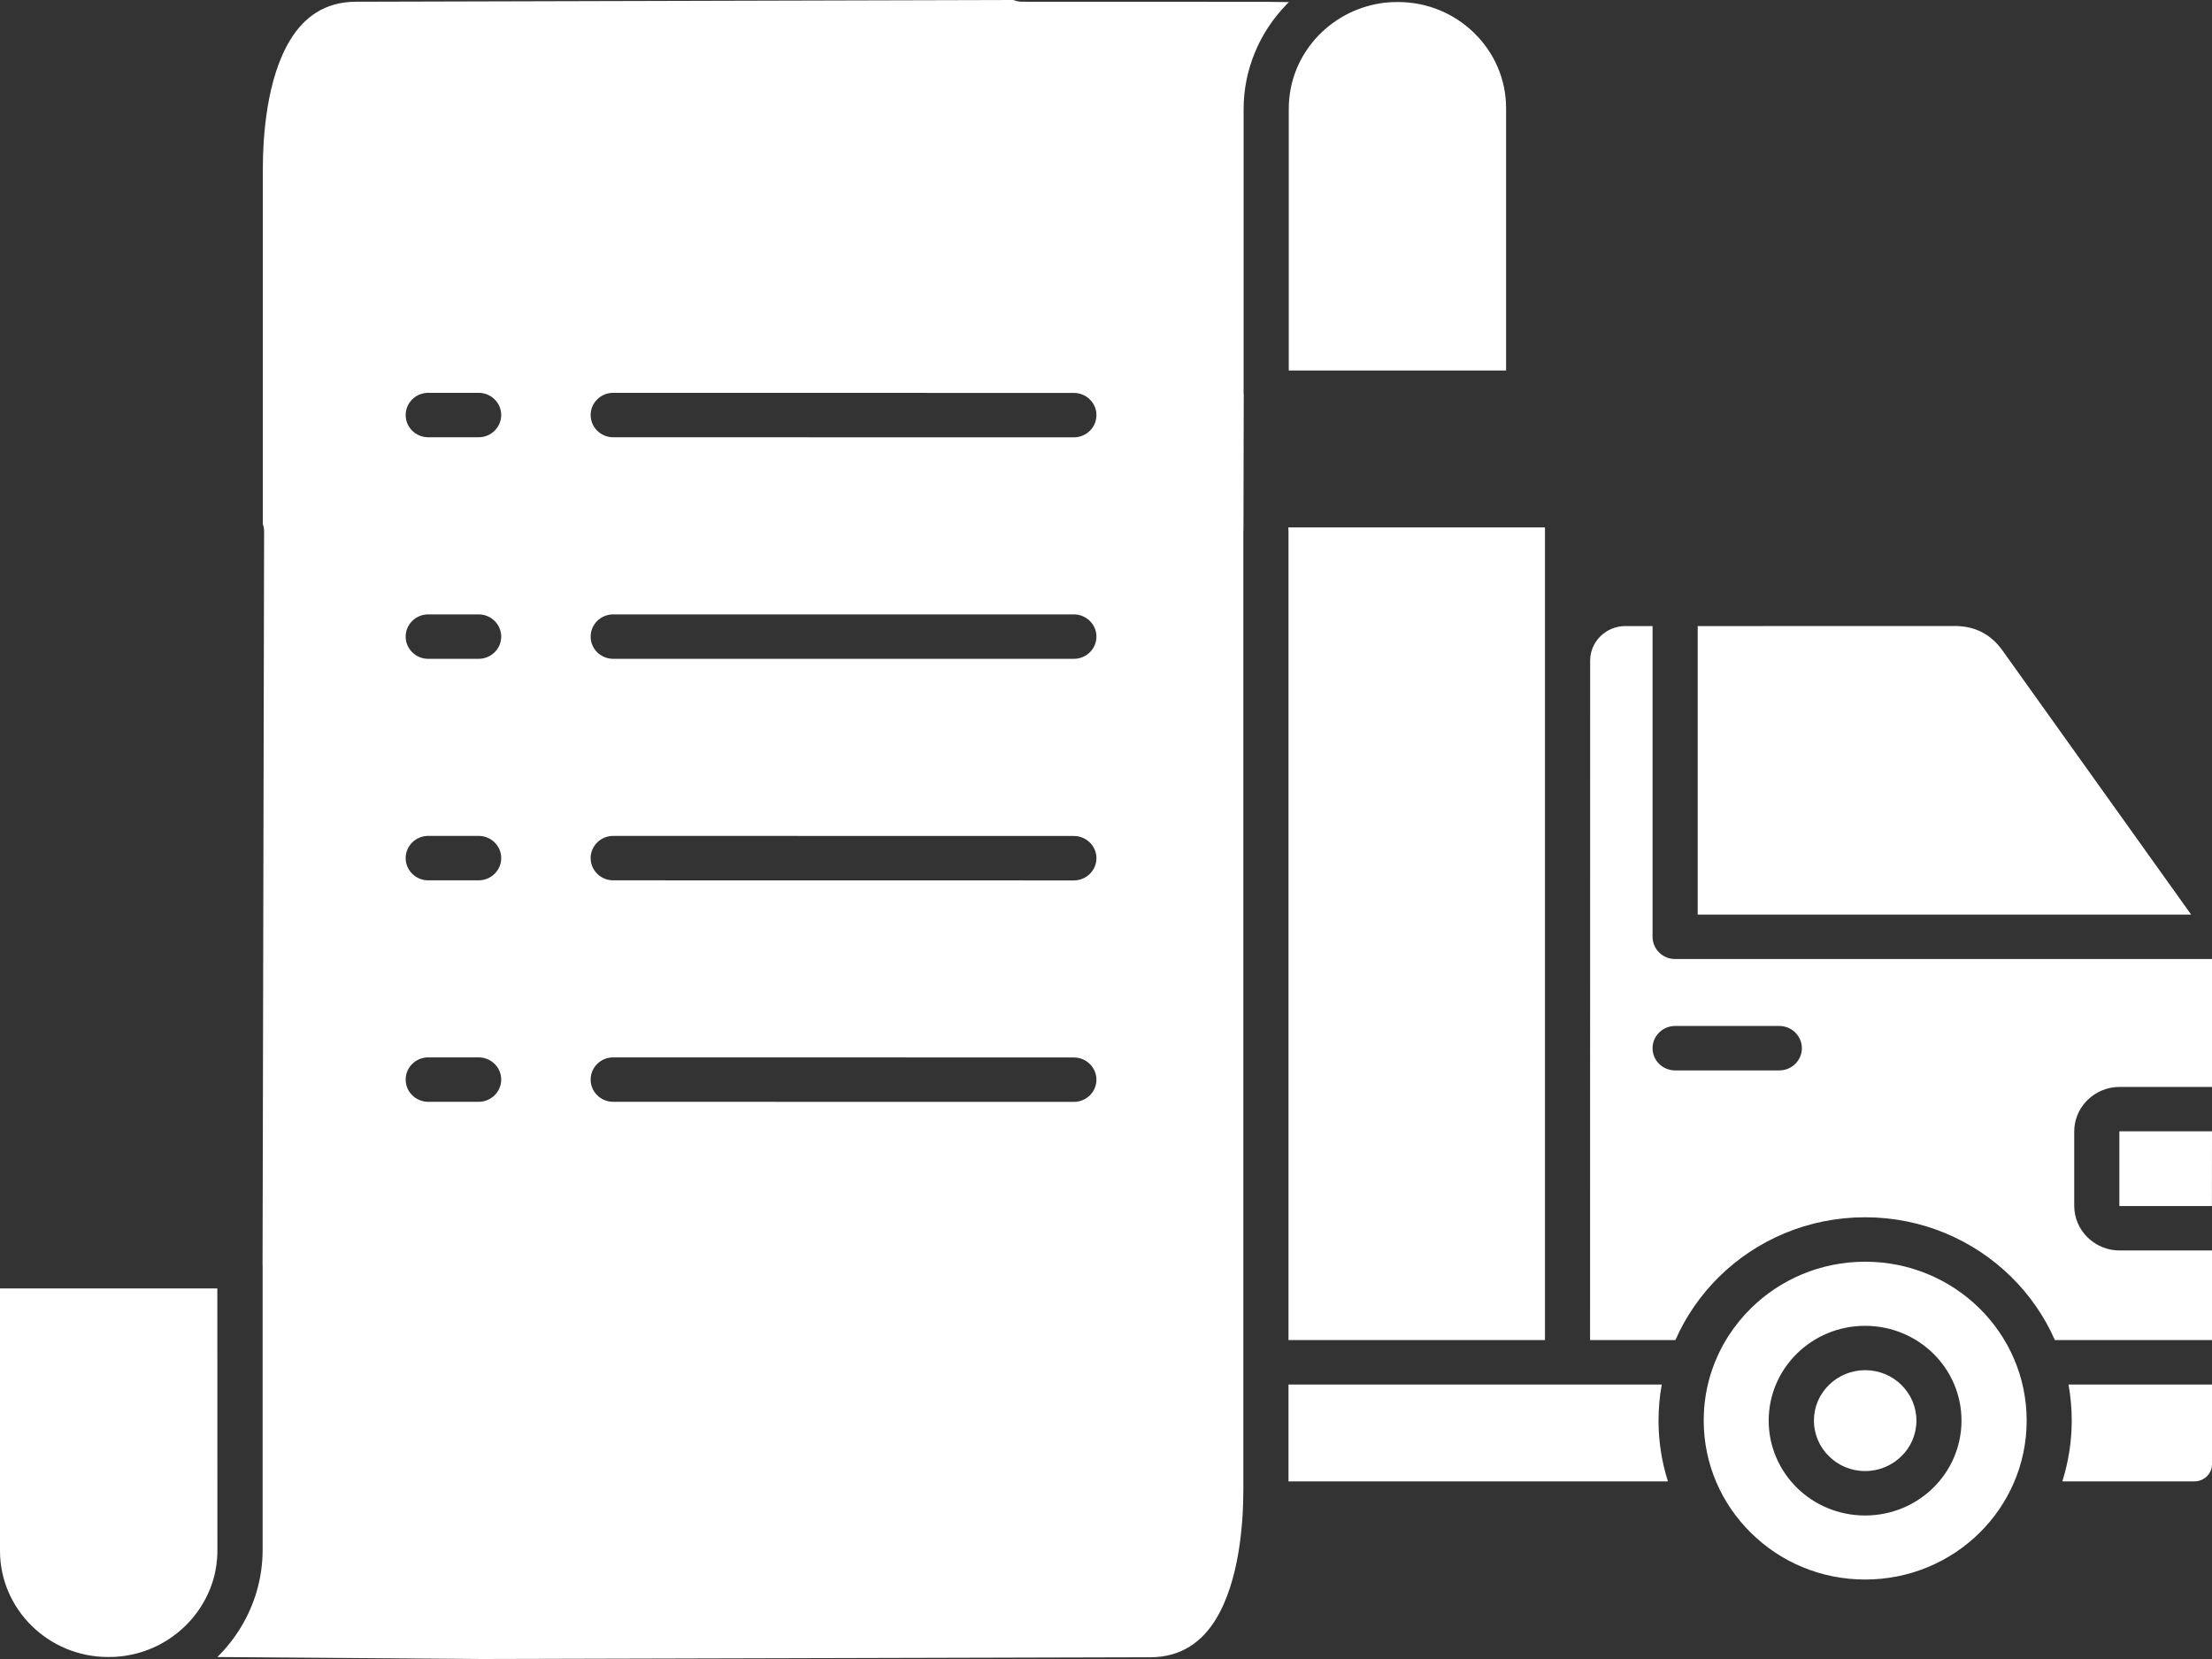 <svg width="56" height="42" viewBox="0 0 56 42" fill="none" xmlns="http://www.w3.org/2000/svg">
<rect x="0" y="0" width="56" height="42" fill="#333333" stroke="none"/>
<g id="Group 1">
<path id="Vector" fill-rule="evenodd" clip-rule="evenodd" d="M35.398 0.052H35.375C35.305 0.052 35.254 0.055 35.217 0.055C35.172 0.057 35.118 0.061 35.06 0.068C34.74 0.105 34.437 0.197 34.157 0.332C33.868 0.475 33.609 0.663 33.389 0.888C33.149 1.136 32.953 1.43 32.822 1.752C32.697 2.062 32.627 2.399 32.627 2.757V9.38H38.129V2.737C38.129 2 37.823 1.327 37.326 0.84C36.831 0.353 36.15 0.052 35.398 0.052ZM2.73 41.949H2.753C2.823 41.949 2.877 41.946 2.914 41.946C2.956 41.944 3.008 41.939 3.068 41.932L3.085 41.93C3.631 41.866 4.128 41.643 4.529 41.308C4.94 40.966 5.245 40.511 5.399 39.992C5.434 39.875 5.46 39.751 5.479 39.62C5.495 39.501 5.504 39.374 5.504 39.241L5.502 32.619H0V39.264C0 40.001 0.308 40.674 0.803 41.161C1.297 41.645 1.979 41.949 2.73 41.949ZM32.62 33.926H39.113V13.352H32.617V13.405C32.62 13.421 32.62 13.437 32.62 13.453L32.62 33.926ZM42.98 23.154H55.472L50.691 16.461C50.547 16.261 50.372 16.105 50.173 16.004C49.973 15.901 49.744 15.848 49.492 15.848L42.98 15.85L42.98 23.154ZM42.408 27.099C42.093 27.099 41.837 26.847 41.837 26.537C41.837 26.227 42.093 25.974 42.408 25.974H45.045C45.36 25.974 45.617 26.227 45.617 26.537C45.617 26.847 45.36 27.099 45.045 27.099H42.408ZM56 28.64H53.66L53.655 28.642V30.527L53.657 30.532H55.998L56 28.64ZM52.367 35.051C52.42 35.347 52.449 35.653 52.449 35.965C52.449 36.5 52.364 37.017 52.211 37.503H55.556C55.678 37.503 55.788 37.455 55.869 37.375C55.951 37.297 56 37.186 56 37.067V35.051L52.367 35.051ZM42.415 33.926H40.255L40.257 16.722C40.257 16.484 40.357 16.265 40.518 16.107C40.679 15.949 40.901 15.85 41.144 15.85H41.837V23.717C41.837 24.027 42.093 24.279 42.408 24.279H56V27.517H53.66C53.345 27.517 53.058 27.643 52.85 27.848C52.836 27.861 52.822 27.877 52.808 27.891C52.624 28.091 52.512 28.357 52.512 28.644V30.527C52.512 30.837 52.64 31.12 52.848 31.324C52.862 31.338 52.878 31.352 52.892 31.365C53.095 31.547 53.366 31.657 53.657 31.657H56V33.926H52.022C51.758 33.324 51.38 32.782 50.916 32.325C49.968 31.393 48.662 30.817 47.217 30.817C45.773 30.817 44.466 31.393 43.519 32.325C43.057 32.782 42.679 33.324 42.415 33.926ZM42.226 37.503C42.072 37.019 41.988 36.5 41.988 35.965C41.988 35.652 42.016 35.347 42.07 35.051H32.62V37.503H42.226ZM47.22 39.988C48.349 39.988 49.371 39.538 50.111 38.81C50.85 38.082 51.308 37.076 51.308 35.965C51.308 34.853 50.85 33.848 50.111 33.12C49.371 32.392 48.349 31.942 47.22 31.942C46.09 31.942 45.068 32.392 44.329 33.12C43.892 33.549 43.552 34.077 43.349 34.667L43.346 34.672C43.206 35.076 43.132 35.51 43.132 35.962C43.132 37.074 43.589 38.08 44.329 38.807C45.068 39.538 46.09 39.988 47.22 39.988ZM48.944 37.664C49.385 37.23 49.658 36.628 49.658 35.965C49.658 35.301 49.385 34.702 48.944 34.268C48.503 33.834 47.892 33.565 47.217 33.565C46.543 33.565 45.934 33.834 45.491 34.268C45.05 34.702 44.777 35.303 44.777 35.965C44.777 36.628 45.05 37.228 45.491 37.664C45.932 38.098 46.543 38.367 47.217 38.367C47.894 38.367 48.503 38.098 48.944 37.664ZM47.22 37.242C46.86 37.242 46.536 37.099 46.303 36.867C46.067 36.635 45.922 36.316 45.922 35.965C45.922 35.611 46.067 35.292 46.303 35.062C46.538 34.83 46.863 34.688 47.22 34.688C47.579 34.688 47.903 34.83 48.137 35.062C48.372 35.294 48.517 35.613 48.517 35.965C48.517 36.318 48.372 36.638 48.137 36.867C47.901 37.099 47.577 37.242 47.22 37.242ZM15.524 11.07C15.209 11.07 14.953 10.817 14.953 10.507C14.953 10.197 15.209 9.945 15.524 9.945L27.186 9.947C27.501 9.947 27.758 10.199 27.758 10.509C27.758 10.819 27.501 11.072 27.186 11.072L15.524 11.07ZM10.841 11.07C10.526 11.07 10.27 10.817 10.27 10.507C10.27 10.197 10.526 9.945 10.841 9.945H12.117C12.432 9.945 12.689 10.197 12.689 10.507C12.689 10.817 12.432 11.07 12.117 11.07H10.841ZM15.524 16.679C15.209 16.679 14.953 16.427 14.953 16.117C14.953 15.807 15.209 15.554 15.524 15.554H27.186C27.501 15.554 27.758 15.807 27.758 16.117C27.758 16.427 27.501 16.679 27.186 16.679H15.524ZM10.841 16.679C10.526 16.679 10.27 16.427 10.27 16.117C10.27 15.807 10.526 15.554 10.841 15.554H12.117C12.432 15.554 12.689 15.807 12.689 16.117C12.689 16.427 12.432 16.679 12.117 16.679H10.841ZM15.524 22.287C15.209 22.287 14.953 22.034 14.953 21.724C14.953 21.414 15.209 21.162 15.524 21.162L27.186 21.164C27.501 21.164 27.758 21.416 27.758 21.726C27.758 22.036 27.501 22.289 27.186 22.289L15.524 22.287ZM10.841 22.287C10.526 22.287 10.27 22.034 10.27 21.724C10.27 21.414 10.526 21.162 10.841 21.162H12.117C12.432 21.162 12.689 21.414 12.689 21.724C12.689 22.034 12.432 22.287 12.117 22.287H10.841ZM15.524 27.894C15.209 27.894 14.953 27.641 14.953 27.331C14.953 27.021 15.209 26.769 15.524 26.769L27.186 26.771C27.501 26.771 27.758 27.024 27.758 27.334C27.758 27.644 27.501 27.896 27.186 27.896L15.524 27.894ZM10.841 27.894C10.526 27.894 10.27 27.641 10.27 27.331C10.27 27.021 10.526 26.769 10.841 26.769H12.117C12.432 26.769 12.689 27.021 12.689 27.331C12.689 27.641 12.432 27.894 12.117 27.894H10.841ZM32.63 0.053L32.572 0.112C32.229 0.464 31.953 0.879 31.767 1.336C31.585 1.779 31.484 2.259 31.484 2.76V9.945C31.484 9.961 31.484 9.977 31.487 9.993L31.48 13.403C31.477 13.419 31.477 13.438 31.477 13.454V37.709C31.477 38.563 31.377 40.014 30.782 40.992C30.441 41.55 29.921 41.954 29.125 41.956L12.214 42L5.503 41.95C5.961 41.499 6.306 40.934 6.493 40.308C6.544 40.133 6.584 39.956 6.609 39.782C6.635 39.6 6.649 39.421 6.649 39.245V32.057C6.649 32.041 6.649 32.025 6.647 32.009L6.686 13.454C6.686 13.389 6.675 13.327 6.654 13.268V4.292C6.654 3.437 6.752 1.986 7.349 1.008C7.69 0.45 8.21 0.046 9.006 0.044L25.659 0C25.726 0.028 25.801 0.044 25.88 0.044L32.017 0.046L32.63 0.053Z" fill="white"/>
</g>
</svg>
